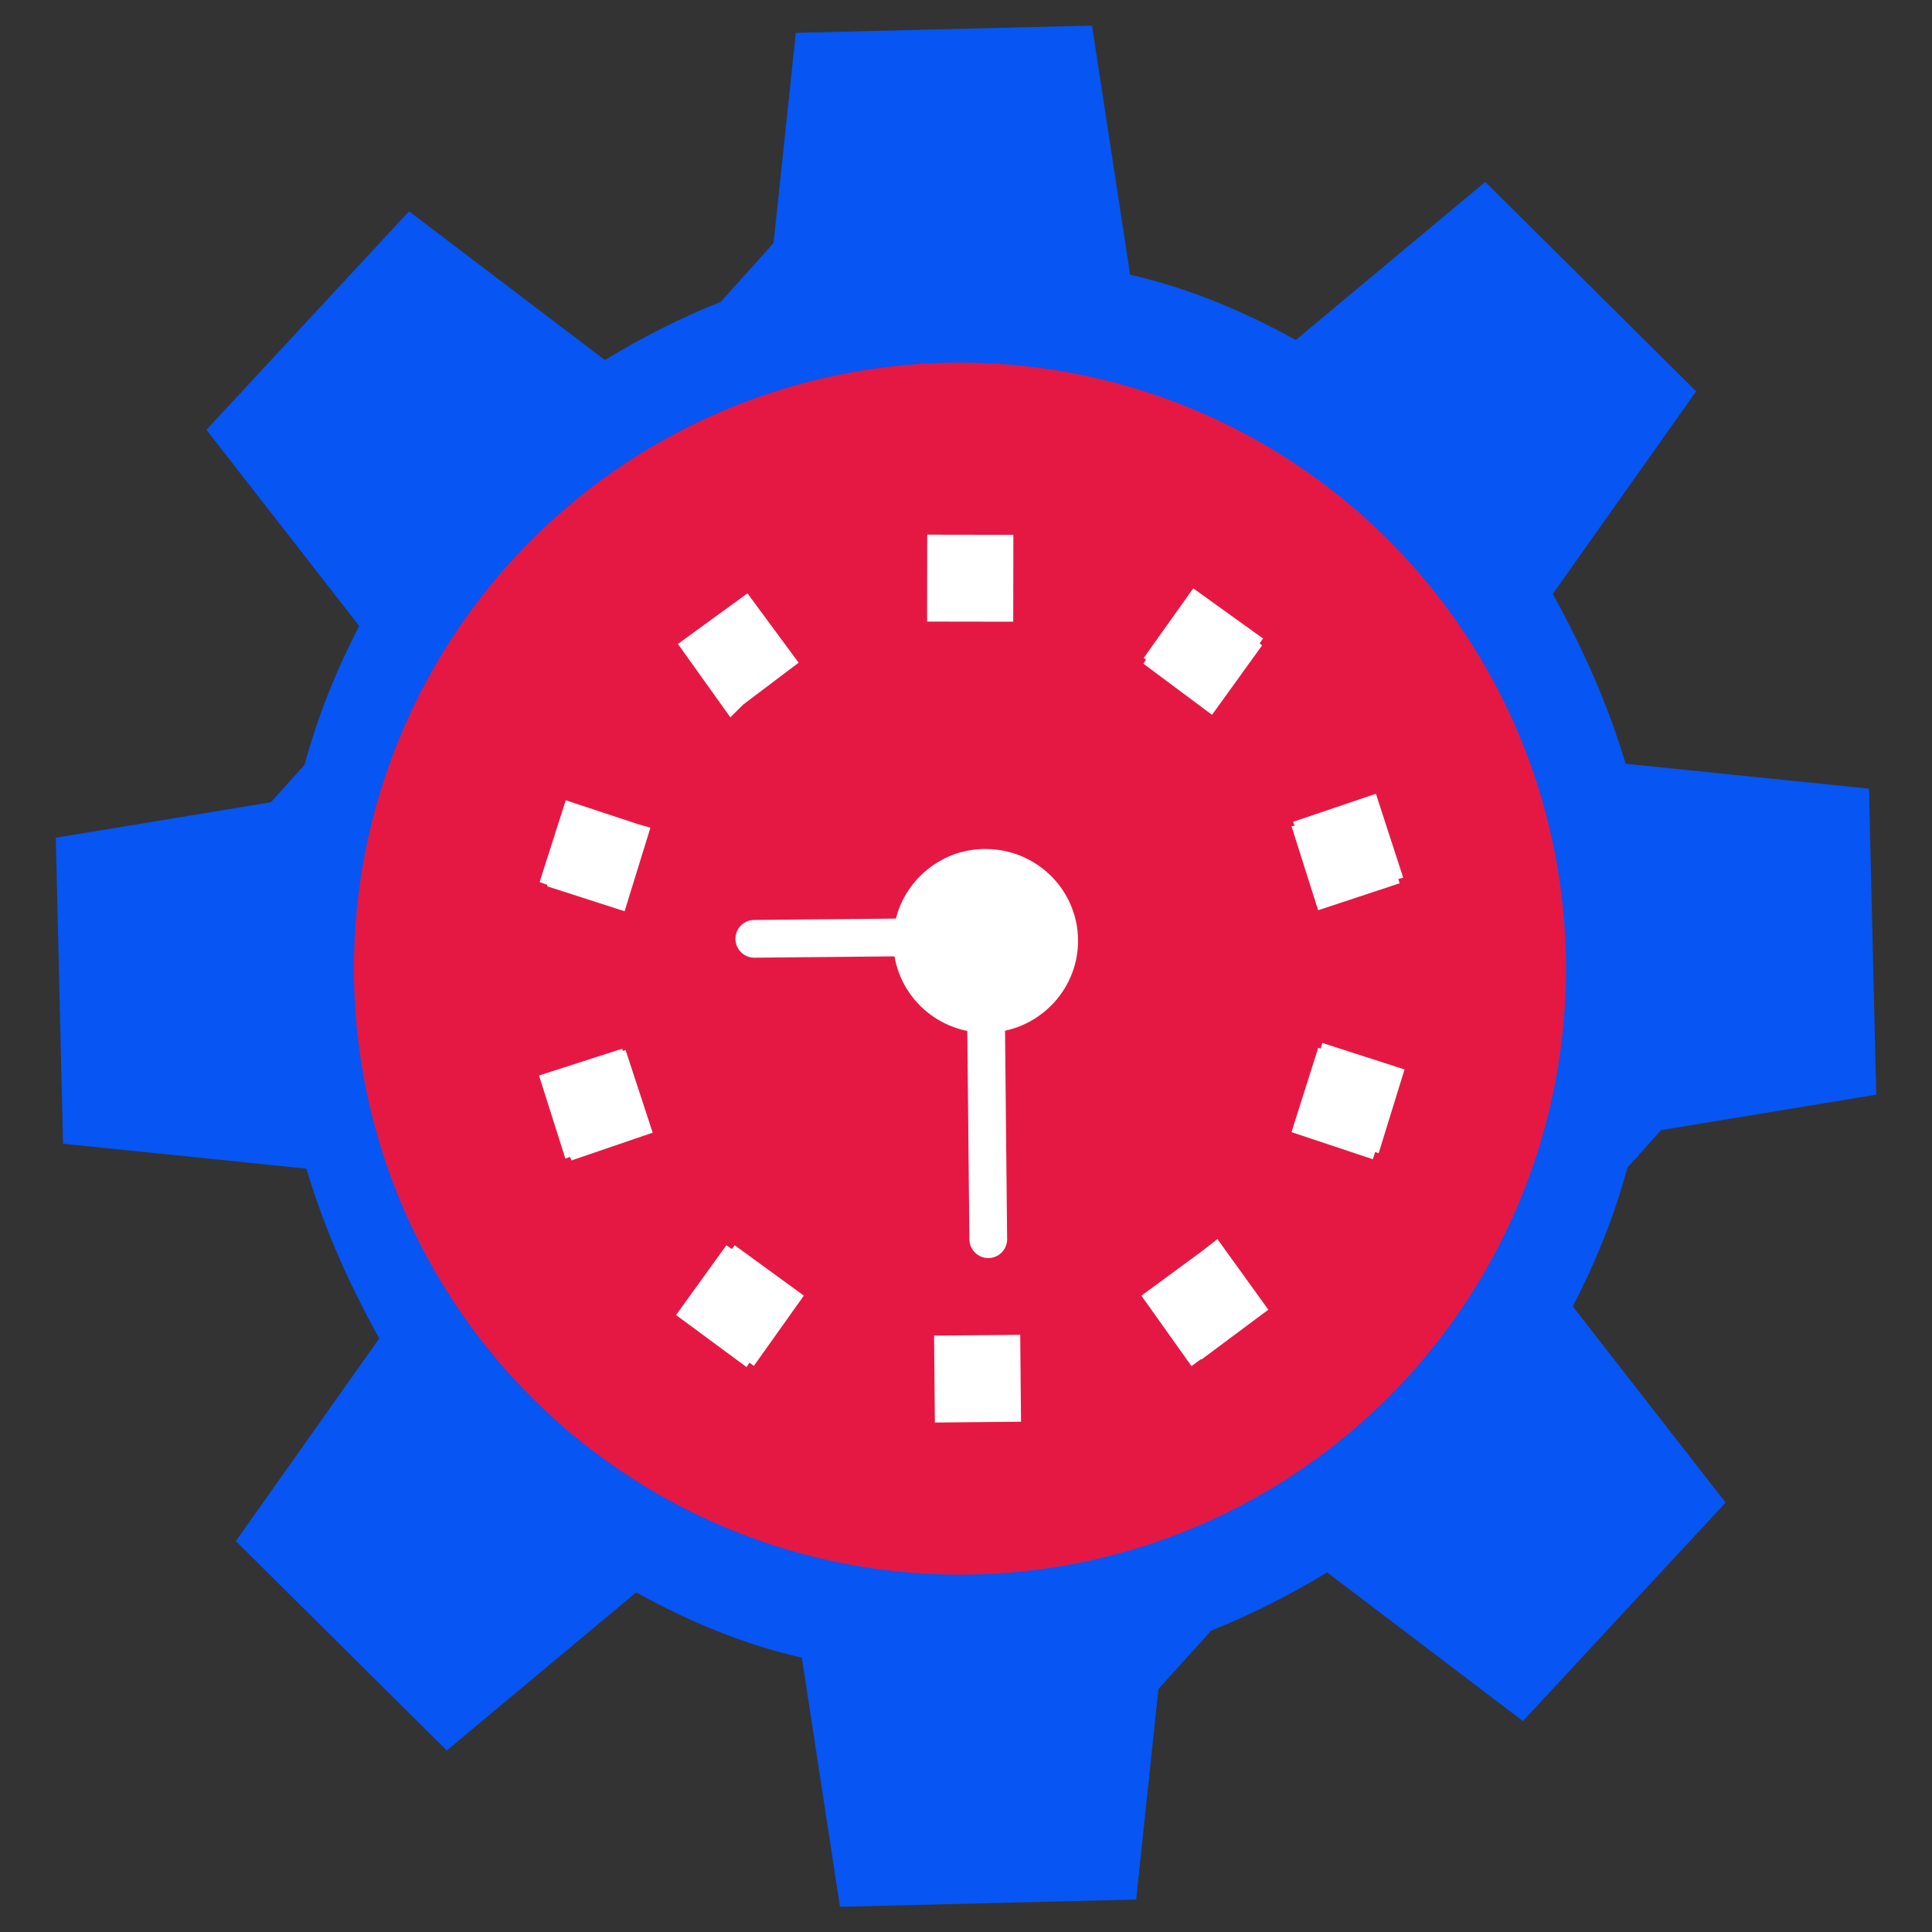 <svg xmlns="http://www.w3.org/2000/svg" xmlns:xlink="http://www.w3.org/1999/xlink" id="Calque_1" x="0px" y="0px" viewBox="0 0 512 512" style="enable-background:new 0 0 512 512;" xml:space="preserve"><rect x="0" y="0" width="512" height="512" fill="#333333" stroke="none"/> <style type="text/css"> .st0{fill:#0755F2;} .st1{fill:#E51844;} .st2{fill:#FFFFFF;stroke:#FFFFFF;stroke-width:10;stroke-linecap:round;stroke-linejoin:round;stroke-miterlimit:10;} .st3{fill:#FFFFFF;stroke:#FFFFFF;stroke-width:10.129;stroke-miterlimit:10;} </style> <path class="st0" d="M440.2,299.5l57-9.4l0-0.8l0,0l-1.9-80.3l-56.7-5.8l-7.8-0.8c-4.8-16.1-11.3-30.5-19.3-45l38-53.7l0,0l0,0 l-55.9-55.5l-50.2,41.9c-13.9-7.7-28.5-13.8-43.9-17.3l-10.1-66l-0.9,0l0,0l-77.6,1.9L205,64.4L191,80c-10.6,4.2-20.6,9.3-30.7,15.4 L108.4,56l-53.7,57.9l40.5,52c-6.1,11.7-11,23.9-14.5,36.8l-8.9,9.9l-57,9.4l0,0.8l0,0l1.9,80.3l56.7,5.8l7.8,0.8 c4.8,16.1,11.3,30.5,19.3,45l-38,53.7l0,0l0,0l55.9,55.5l50.2-41.9c13.9,7.7,28.5,13.8,43.9,17.3l10.1,66l0.9,0l0,0l77.6-1.9 l5.9-55.8l14-15.5c10.6-4.2,20.6-9.3,30.7-15.4l51.9,39.4l53.7-57.9l-40.5-52c6.1-11.7,11-23.9,14.5-36.8L440.2,299.5z"></path> <circle class="st1" cx="254.4" cy="256.7" r="160.6"></circle> <g> <path class="st2" d="M280.7,249.3L280.7,249.3c0,10.7-8.8,19.4-19.5,19.4c-10.8,0-19.5-8.7-19.5-19.4c0-7.1,3.9-13.3,9.7-16.7 c2.7-1.6,5.8-2.5,9.1-2.6c0.3,0,0.5,0,0.8,0c2.7,0,5.4,0.6,7.7,1.6c4.3,1.9,7.8,5.2,9.8,9.4C280,243.5,280.7,246.3,280.7,249.3z"></path> </g> <g> <rect x="250.6" y="146.9" transform="matrix(1.559576e-03 -1 1 1.559576e-03 103.47 410.039)" class="st3" width="12.9" height="12.7"></rect> <polygon class="st3" points="165.3,222.5 153.2,218.5 149.3,230.7 150.1,231 150.1,231.2 162.2,235.1 166,222.8 165.3,222.6 "></polygon> <polygon class="st3" points="186.7,171.8 194.2,182.3 194.3,182.2 194.4,182.3 204.6,174.6 197,164.3 "></polygon> <polygon class="st3" points="352.6,234.8 364.7,230.8 364.3,229.4 365.4,229.1 361.4,216.8 349.3,220.9 349.8,222.2 348.7,222.5 "></polygon> <rect x="252.7" y="358.9" transform="matrix(1 -9.263699e-03 9.263699e-03 1 -3.373 2.415)" class="st3" width="12.7" height="12.9"></rect> <polygon class="st3" points="365.9,286.7 353.8,282.8 353.2,284.8 352.5,284.5 348.6,296.8 360.6,300.8 361.3,298.7 362.1,299 "></polygon> <polygon class="st3" points="317.4,163 310,173.4 310.5,173.8 309.9,174.7 320.1,182.3 327.6,171.9 327,171.4 327.7,170.4 "></polygon> <polygon class="st3" points="195,337.9 193.7,337 186.2,347.4 196.5,355 197.2,353.9 198.6,354.9 206,344.5 195.7,337 "></polygon> <polygon class="st3" points="319.8,337 319.7,337 309.5,344.5 316.9,354.9 318.8,353.5 318.9,353.6 329.1,346 321.6,335.6 "></polygon> <polygon class="st3" points="161.5,285.2 161.3,284.4 149.2,288.3 153.1,300.6 154.3,300.2 154.6,301.1 166.6,297 162.6,284.8 "></polygon> </g> <line class="st2" x1="261.9" y1="328.4" x2="261.3" y2="268.7"></line> <line class="st2" x1="241.6" y1="248.4" x2="199.9" y2="248.8"></line> </svg>
